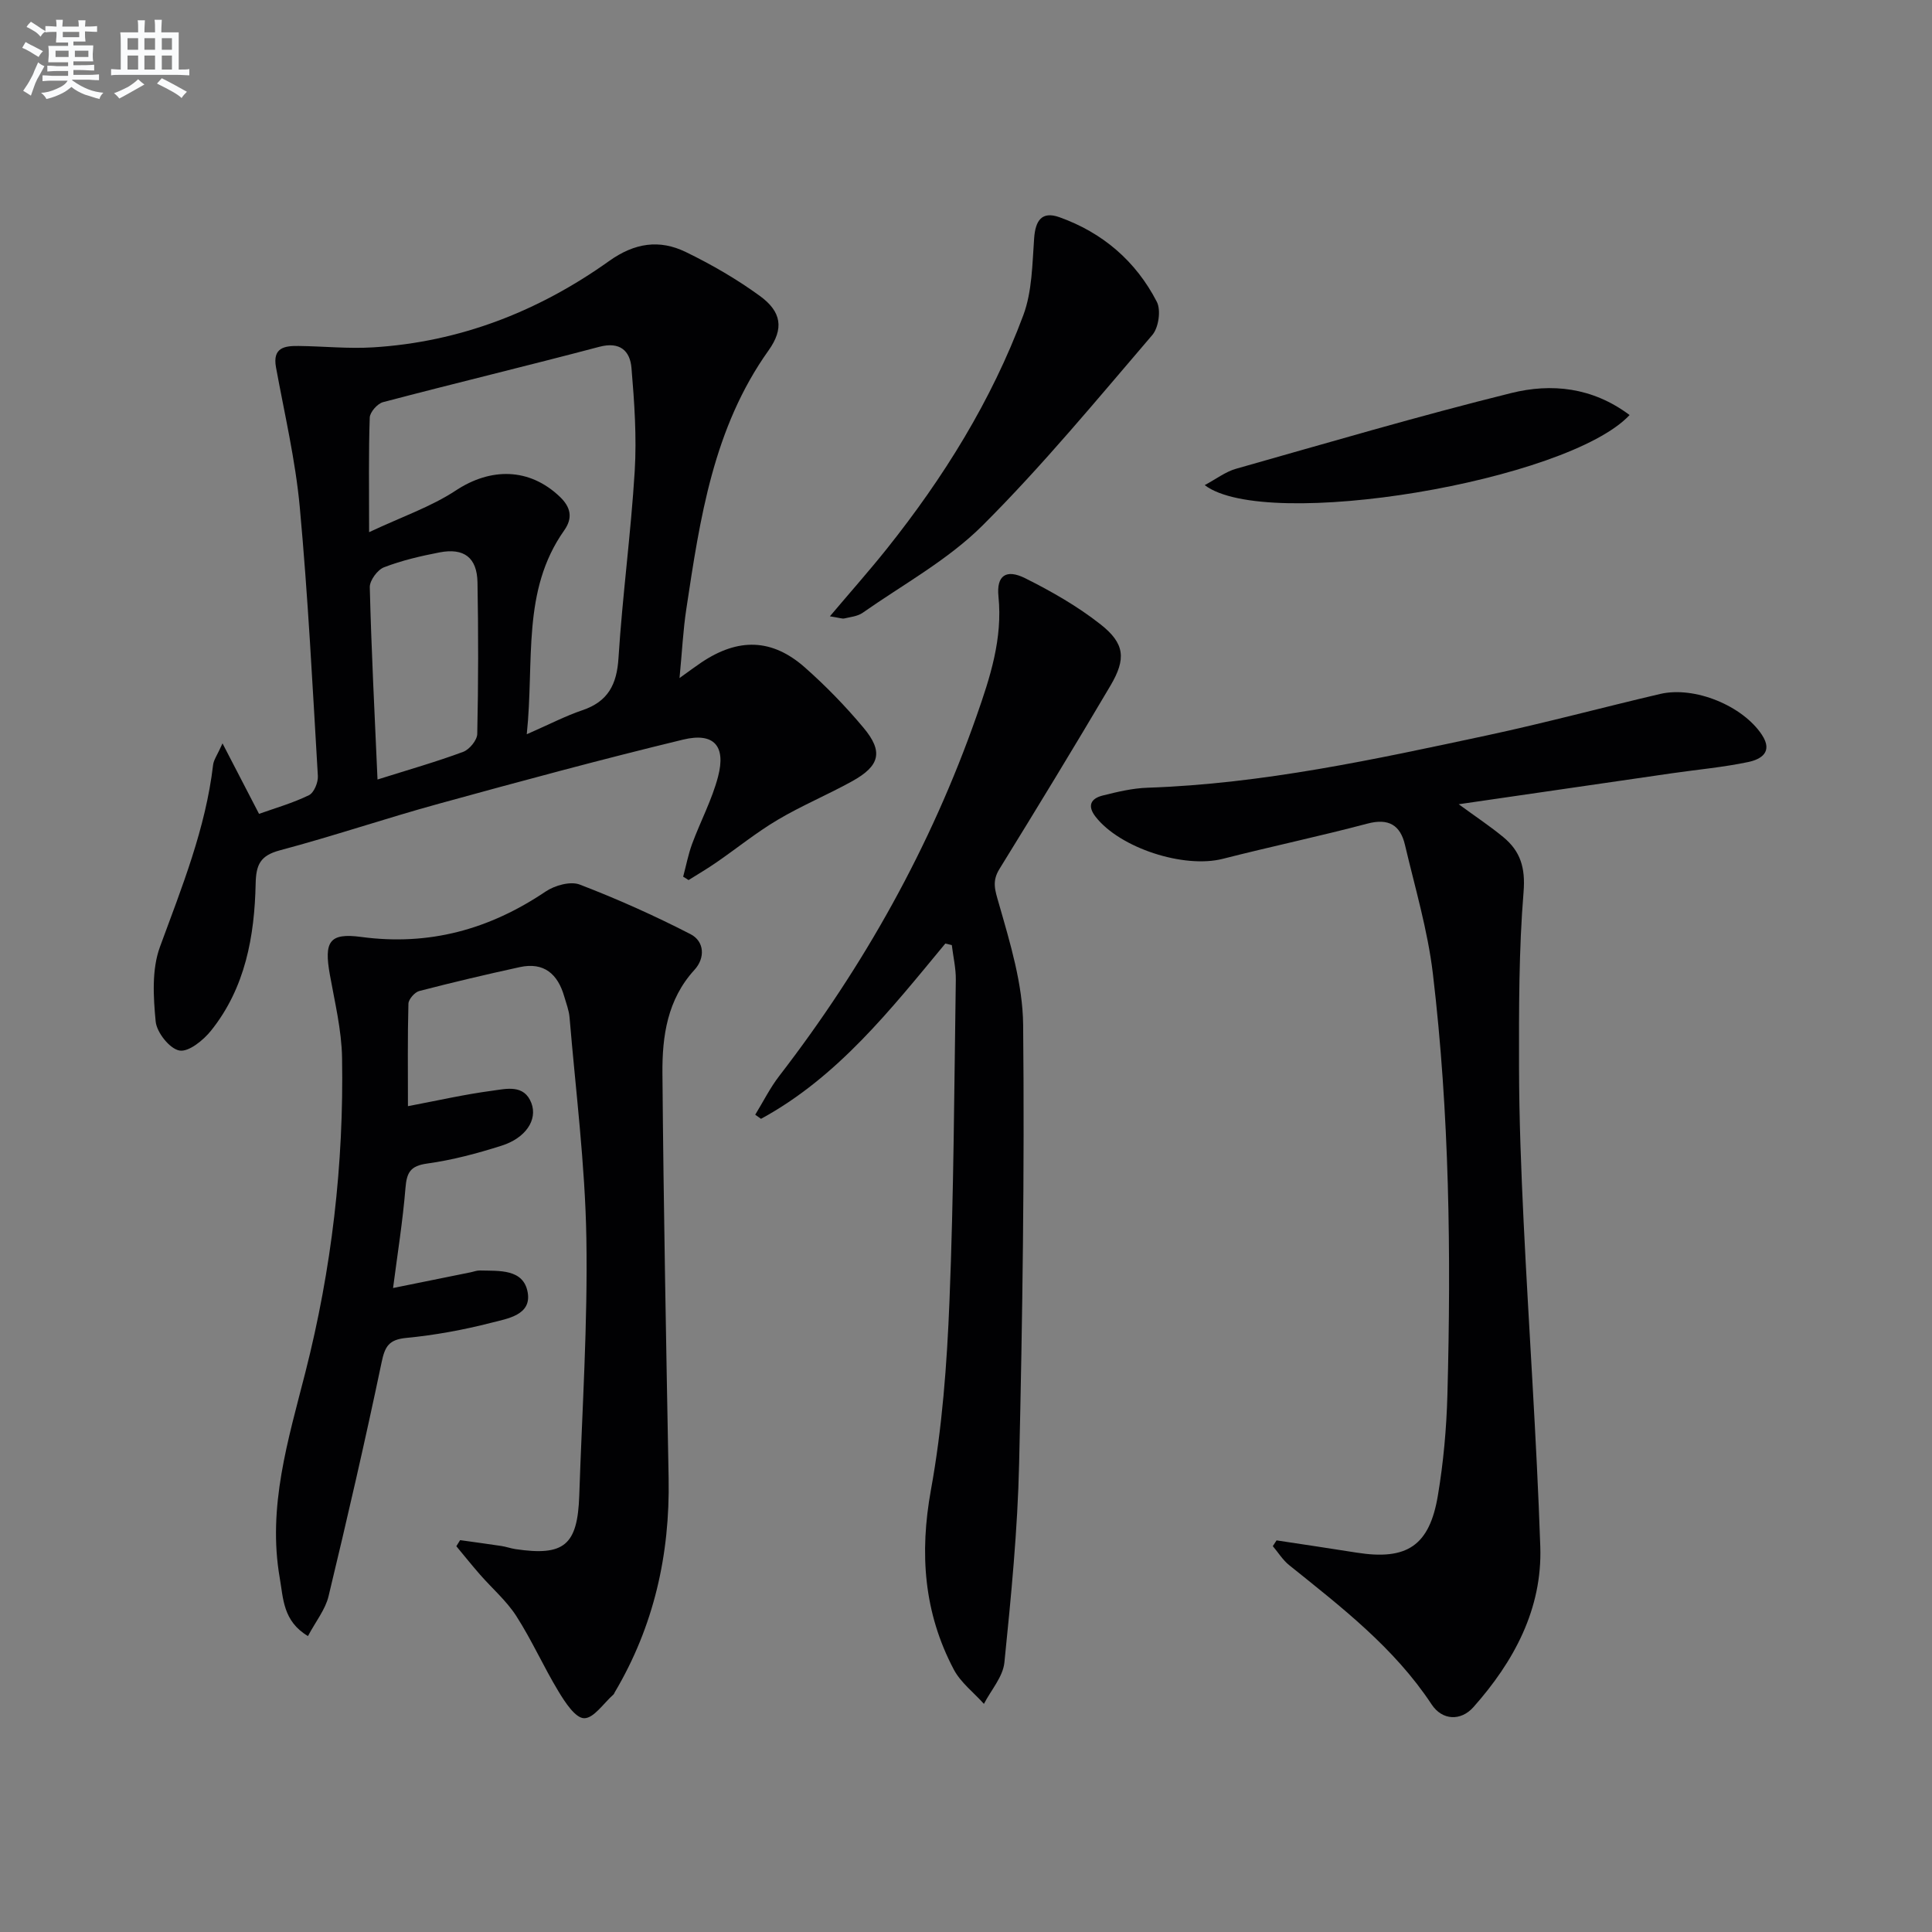<svg enable-background="new 0 0 400 400" viewBox="0 0 400 400" xmlns="http://www.w3.org/2000/svg"><rect x="0" y="0" width="400" height="400" fill="#808080" stroke="none"/><g fill="#010103"><path d="m141.44 181.51c.61-2.27 1.05-4.61 1.86-6.81 1.73-4.67 4.12-9.14 5.37-13.92 1.66-6.36-.87-9.19-7.25-7.65-16.92 4.09-33.73 8.64-50.52 13.26-11.04 3.03-21.89 6.72-32.95 9.66-4.04 1.08-4.93 2.92-5.02 6.88-.23 10.92-2.14 21.57-9.21 30.42-1.6 2.01-4.66 4.5-6.57 4.15-2.02-.36-4.7-3.74-4.92-6.01-.49-5.11-.83-10.79.89-15.46 4.53-12.34 9.45-24.48 11-37.67.12-1.04.85-2 1.95-4.45 2.81 5.42 5.04 9.72 7.56 14.59 3.34-1.19 6.98-2.23 10.33-3.86 1.05-.51 1.93-2.65 1.85-3.98-1.1-18.58-2.04-37.19-3.75-55.72-.9-9.7-3.16-19.28-4.92-28.9-.75-4.11 1.82-4.45 4.71-4.41 5.12.06 10.26.6 15.35.29 18.05-1.1 34.33-7.48 48.93-17.89 5.26-3.75 10.4-4.5 15.84-1.86 5.34 2.59 10.56 5.61 15.35 9.1 4.52 3.29 5 6.79 1.81 11.27-11.45 16.06-14.21 34.82-17.04 53.58-.66 4.34-.87 8.75-1.4 14.26 2.19-1.57 3.34-2.43 4.53-3.23 7.62-5.11 14.6-4.97 21.39 1.01 4.35 3.84 8.44 8.05 12.16 12.5 4.15 4.95 3.42 7.89-2.33 11.08-5.07 2.81-10.47 5.05-15.45 8.01-4.42 2.62-8.45 5.9-12.69 8.82-1.86 1.29-3.82 2.43-5.74 3.64-.35-.24-.74-.47-1.12-.7zm-65.02-71.33c6.81-3.2 12.82-5.25 17.95-8.63 7.25-4.78 15.21-4.71 21.5 1.26 2.31 2.19 2.78 4.41.93 7.02-8.83 12.5-6.14 26.93-7.74 42.19 4.66-2.04 7.99-3.78 11.5-4.97 5.31-1.79 7.15-5.31 7.49-10.8.82-12.92 2.57-25.78 3.36-38.7.43-7.09-.07-14.28-.67-21.38-.3-3.52-2.37-5.5-6.65-4.37-14.9 3.94-29.89 7.54-44.79 11.46-1.16.31-2.72 2.08-2.75 3.21-.25 7.32-.13 14.64-.13 23.71zm1.74 51.21c6.5-2.05 12.2-3.67 17.74-5.73 1.29-.48 2.88-2.41 2.91-3.7.23-10.45.24-20.92.05-31.37-.09-5.15-2.79-7.2-7.86-6.22-3.89.75-7.81 1.66-11.49 3.08-1.36.52-2.98 2.73-2.95 4.13.32 12.89.98 25.78 1.6 39.81z"/><path d="m95.26 318.87c2.85.4 5.7.78 8.55 1.21.98.15 1.94.5 2.92.65 10.07 1.49 12.85-.8 13.2-11.1.59-17.78 1.77-35.56 1.47-53.33-.26-15.24-2.21-30.45-3.48-45.66-.12-1.46-.69-2.9-1.1-4.33-1.33-4.64-4.19-7.17-9.2-6.08-6.97 1.52-13.92 3.16-20.82 4.95-.94.25-2.21 1.7-2.24 2.62-.19 6.96-.1 13.92-.1 21.22 6.13-1.16 11.73-2.44 17.4-3.19 2.92-.39 6.66-1.41 8.16 2.56 1.32 3.48-1.21 7.24-6.17 8.81-5.03 1.6-10.2 2.98-15.41 3.7-3.47.48-4.23 1.84-4.49 5.04-.56 6.87-1.66 13.71-2.57 20.73 5.71-1.16 10.87-2.2 16.04-3.25.65-.13 1.3-.4 1.94-.38 3.97.11 9.01-.38 9.89 4.52.85 4.73-4.23 5.45-7.52 6.3-5.76 1.48-11.68 2.57-17.61 3.14-3.61.35-4.43 1.75-5.12 5.09-3.39 16.19-7.11 32.32-10.98 48.4-.66 2.75-2.64 5.19-4.26 8.24-5.19-3.09-5.1-7.8-5.84-12.03-2.57-14.73 1.75-28.62 5.31-42.6 5.44-21.37 7.97-43.1 7.59-65.11-.1-5.75-1.51-11.5-2.53-17.21-1.21-6.77-.16-8.69 6.46-7.8 14.11 1.9 26.58-1.56 38.22-9.4 1.89-1.27 5.13-2.18 7.06-1.44 7.82 3 15.49 6.44 22.94 10.27 2.89 1.49 3.06 4.94.81 7.39-5.62 6.14-6.69 13.72-6.63 21.38.23 27.96.77 55.92 1.28 83.88.29 15.82-3.06 30.67-11.17 44.34-.08.14-.13.33-.25.43-2.02 1.78-4.08 4.95-6.08 4.91-1.83-.04-3.95-3.32-5.3-5.55-3.09-5.1-5.52-10.6-8.73-15.6-2.03-3.16-5.01-5.72-7.51-8.58-1.68-1.92-3.28-3.92-4.91-5.88.26-.44.52-.85.78-1.26z"/><path d="m264.3 318.92c5.54.84 11.08 1.66 16.61 2.54 10.36 1.63 15.05-1.4 16.79-11.84 1.15-6.86 1.78-13.86 1.97-20.82.78-29.13.43-58.26-3.01-87.23-1.07-8.99-3.7-17.8-5.78-26.66-.96-4.07-3.37-5.56-7.77-4.39-9.93 2.63-19.99 4.75-29.94 7.29-8.05 2.05-21.29-2.22-26.34-8.71-1.81-2.32-.93-3.8 1.49-4.4 3.04-.76 6.16-1.51 9.27-1.61 23.87-.81 47.08-5.88 70.29-10.84 12-2.57 23.87-5.77 35.82-8.57 7.16-1.68 17.11 2.44 21.08 8.45 2.38 3.6-.22 5.09-2.83 5.64-5.18 1.09-10.49 1.56-15.74 2.32-14.42 2.08-28.83 4.18-44.2 6.42 3.6 2.63 6.54 4.58 9.24 6.81 3.54 2.92 4.59 6.34 4.19 11.33-.99 12.07-.96 24.24-.94 36.38.02 10.64.44 21.29.95 31.93 1.09 22.41 2.69 44.8 3.45 67.23.44 12.92-5.46 23.81-13.84 33.25-2.59 2.92-6.45 2.79-8.66-.56-7.77-11.78-18.73-20.18-29.5-28.84-1.32-1.06-2.26-2.61-3.38-3.93.26-.42.52-.8.78-1.19z"/><path d="m195.72 195.35c-11.3 13.64-22.27 27.64-38.16 36.29-.4-.28-.8-.57-1.2-.85 1.66-2.7 3.08-5.58 5.01-8.07 17.5-22.7 31.32-47.4 40.82-74.49 2.81-8.01 5.42-15.99 4.53-24.75-.44-4.31 1.58-5.73 5.52-3.77 5.45 2.72 10.86 5.81 15.63 9.57 5.02 3.95 5.31 7.13 2.04 12.67-7.52 12.74-15.22 25.38-22.99 37.97-1.58 2.56-.92 4.36-.13 7.11 2.35 8.21 4.96 16.73 5.04 25.15.3 30.26-.13 60.53-.83 90.78-.31 13.77-1.66 27.53-3.05 41.24-.3 2.97-2.77 5.72-4.24 8.57-2.11-2.36-4.81-4.41-6.24-7.12-6.2-11.75-7.12-24.02-4.73-37.19 2.34-12.86 3.32-26.06 3.84-39.15.89-22.12.98-44.27 1.31-66.41.04-2.4-.54-4.82-.83-7.23-.45-.11-.9-.22-1.34-.32z"/><path d="m171.82 127.6c4.36-5.16 8.17-9.45 11.75-13.93 11.78-14.76 21.7-30.7 28.3-48.42 1.83-4.92 1.85-10.6 2.24-15.96.27-3.63 1.58-5.61 5.2-4.33 8.96 3.19 15.86 9.1 20.2 17.53.89 1.73.37 5.34-.93 6.86-11.46 13.37-22.7 27.02-35.15 39.44-7.17 7.15-16.44 12.2-24.84 18.09-1.03.72-2.5.86-3.78 1.16-.44.1-.95-.12-2.99-.44z"/><path d="m337.39 85.93c-12.8 13.69-75.27 24.19-87.97 14.51 2.38-1.27 4.32-2.78 6.5-3.39 18.96-5.37 37.87-10.94 56.99-15.68 8.27-2.05 16.77-1.22 24.48 4.56z"/></g><path d="m6.8 9.5c.6.3 1.3.7 2.1 1.1-.4.4-.7.8-.9 1.2-.7-.4-1.3-.8-1.8-1.1s-1.1-.6-1.6-.8c.2-.4.5-.8.7-1.2.4.2.8.5 1.5.8zm.9 6.9c-.3.6-.5 1.1-.7 1.7s-.4 1.1-.6 1.7c-.6-.4-1.1-.7-1.6-1 .7-1 1.2-1.8 1.5-2.4.3-.5.6-1.1.8-1.7.3-.6.5-1.2.8-1.8.3.3.8.6 1.3.8-.7 1.3-1.2 2.2-1.5 2.7zm.1-11c.4.3 1 .7 1.7 1.1-.5.2-.8.6-1.1 1.1-.5-.6-1-1-1.4-1.2s-.9-.6-1.5-.8c.2-.4.5-.7.9-1.1.5.3.9.6 1.4.9zm10.5 13.1c1 .4 2 .6 3.1.7-.4.4-.7.8-.8 1.3-.9-.2-1.9-.6-3-.9-1-.4-2-.9-2.8-1.6-.5.4-1.1.9-1.9 1.3s-1.9.9-3.3 1.2c-.1-.3-.5-.8-1.1-1.3 1 0 2.1-.3 3.2-.8 1.2-.5 1.9-1 2.3-1.7h-3.2c-.4 0-1 0-2 .1v-1.2c1 0 1.7.1 2 .1h3.3v-1h-2.3c-.2 0-.9 0-2 .1v-1.2c1.2 0 1.9.1 2 .1h2.3v-.8h-4.1c0-.7.1-1.2.1-1.6 0-.5 0-1.1-.1-1.8h4.1v-.7h-2.5c0-.6.1-1.1.1-1.6v-.6h-.5c-.4 0-1 0-1.8.1v-1.3c1.2 0 1.9.1 2.1.1h.2c0-.3 0-.8-.1-1.4h1.4c0 .6-.1 1-.1 1.4h3.4c0-.4 0-.8-.1-1.3h1.5c0 .4-.1.9-.1 1.3.7 0 1.5 0 2.5-.1v1.2c-1 0-1.8-.1-2.5-.1v.6c0 .3 0 .8.1 1.5h-2.5v.8h4.1c0 .8-.1 1.3-.1 1.8s0 1 .1 1.5h-4.1v.8h1.4c.8 0 1.8 0 2.9-.1v1.2c-1 0-1.9-.1-2.8-.1h-1.5v1h3.2c.3 0 1 0 2.1-.1v1.2c-1.1 0-1.8-.1-2.1-.1h-3.4l-.1.1c1.4 1 2.4 1.5 3.4 1.9zm-4.1-6.7v-1.3h-2.7v1.3zm2.2-4.1v-1.1h-3.4v1.1zm1.9 4.1v-1.3h-2.8v1.3z" fill="#fafbfc"/><path d="m37 6.7v2.3 5.4c1 0 1.8 0 2.2-.1v1.3c-.6 0-1.5-.1-2.5-.1h-11.9c-.7 0-1.3 0-1.8.1v-1.3c.5 0 1.1.1 2 .1v-5.2c0-1 0-1.8-.1-2.5h3.7c0-1.3 0-2.1-.1-2.5h1.5c0 .4-.1 1.3-.1 2.5h2.2c0-1.2 0-2.1-.1-2.6h1.5c0 .4-.1 1.3-.1 2.6zm-12.3 13.7c-.3-.4-.7-.8-1.1-1.1 1.1-.4 2.1-.9 2.9-1.3.8-.5 1.5-1 2.1-1.6.4.4.9.8 1.3 1.1-2.5 1.4-4.2 2.4-5.2 2.9zm3.9-10.1v-2.4h-2.2v2.4zm0 4.1v-2.9h-2.2v2.9zm3.5-4.1v-2.4h-2.2v2.4zm0 4.1v-2.9h-2.2v2.9zm.4 2.9 1-1.1c.6.3 1.4.7 2.5 1.3s2 1.1 2.7 1.5c-.4.4-.8.8-1.1 1.3-.8-.8-2.5-1.7-5.1-3zm3.1-7v-2.4h-2.1v2.4zm0 4.1v-2.9h-2.1v2.9z" fill="#fafbfc"/></svg>
